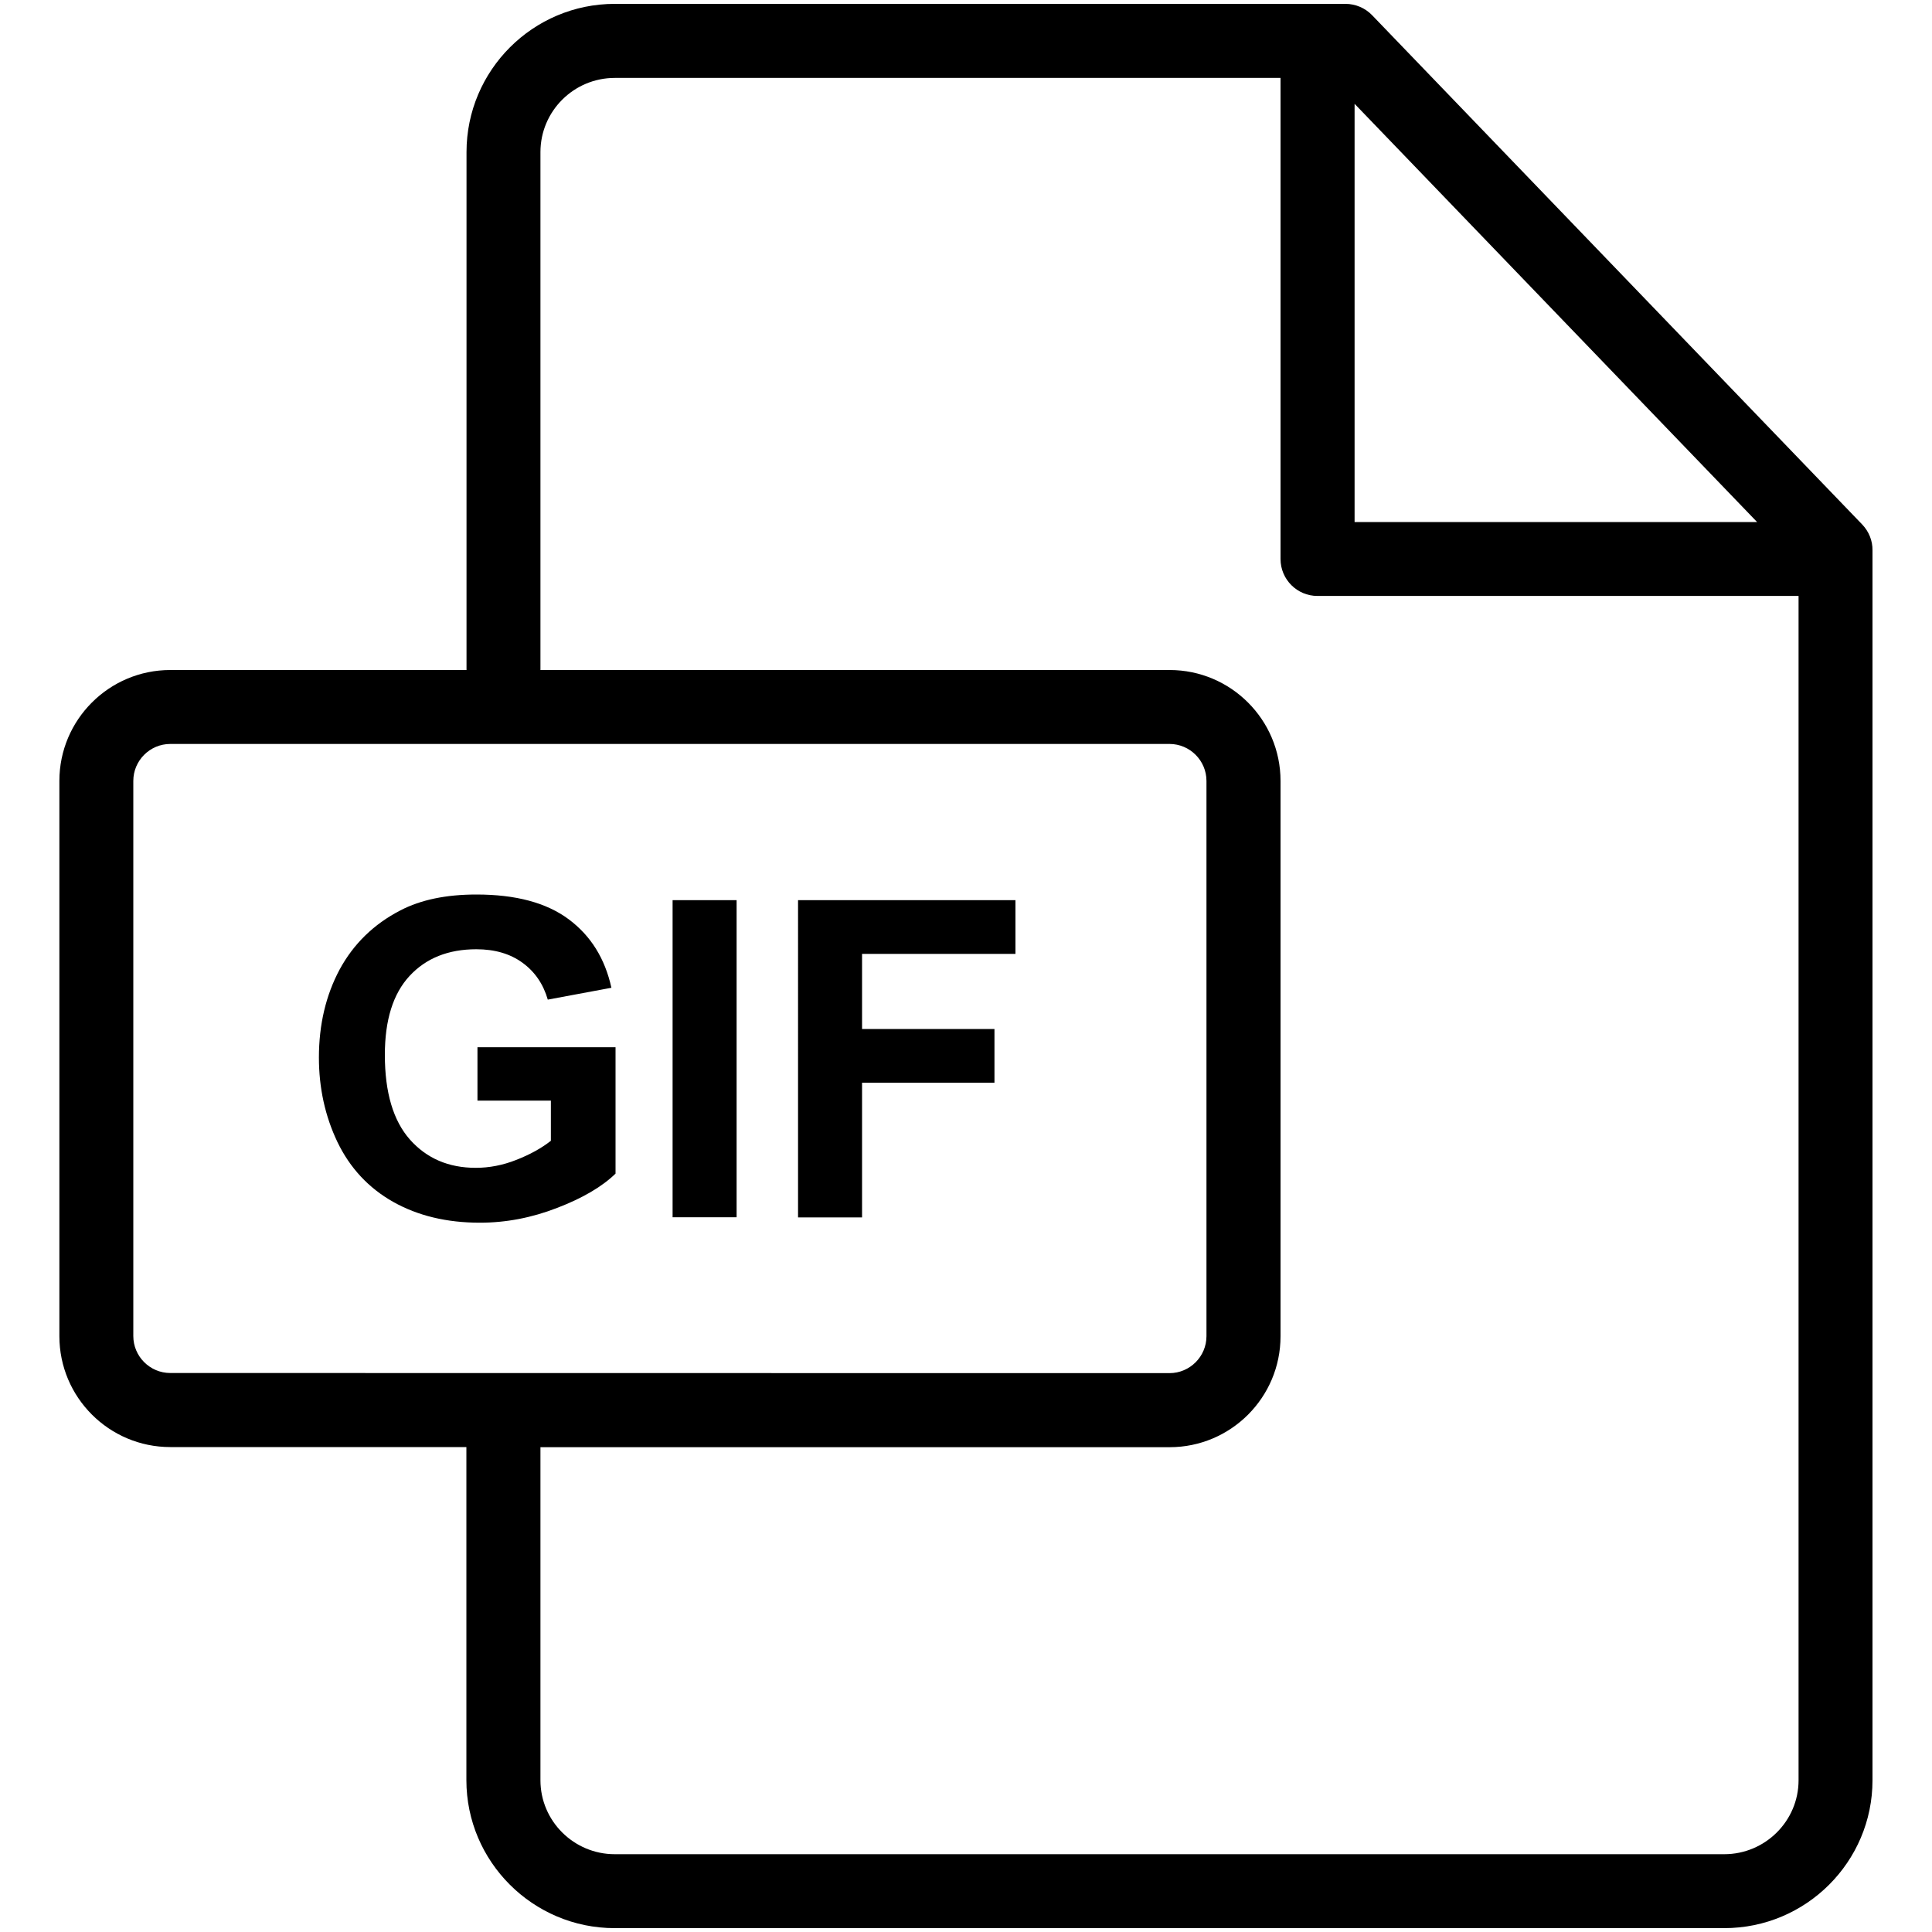 <svg xmlns="http://www.w3.org/2000/svg" xml:space="preserve" viewBox="0 0 1500 1500"><path d="M1445.9 407.3 1065.3 11.8c-5.4-5.6-12.9-8.8-20.7-8.8H477.3c-63.5 0-115.1 51.6-115.1 115.1v402.1h-230c-47.5 0-86.1 38.6-86.1 86.1v431.1c0 47.5 38.6 86.1 86.1 86.1h229.9v258.6c0 63.3 51.7 114.9 115.1 114.9h861.5c63.5 0 115.1-51.5 115.1-114.8v-955c.1-7.4-2.8-14.5-7.9-19.9M1051.7 80.6l312.5 324.7h-312.5zM132.2 1066c-15.8 0-28.7-12.9-28.7-28.7v-431c0-15.8 12.9-28.7 28.7-28.7H908c15.8 0 28.7 12.9 28.7 28.7v431.1c0 15.8-12.9 28.7-28.7 28.7zm1264.2 316.2c0 31.6-25.9 57.4-57.7 57.4H477.3c-31.8 0-57.7-25.8-57.7-57.4v-258.6h488.5c47.5 0 86.1-38.6 86.1-86.1V606.3c0-47.5-38.6-86.1-86.1-86.1H419.6V118.1c0-31.8 25.9-57.6 57.7-57.6h516.9V434c0 15.9 12.9 28.7 28.7 28.7h373.5z"/><path d="M370.7 854.6v-41.5h107.2v98.1c-10.4 10.1-25.5 19-45.3 26.6-19.8 7.7-39.8 11.5-60 11.5-25.8 0-48.2-5.4-67.4-16.2-19.1-10.8-33.5-26.3-43.2-46.4-9.6-20.1-14.4-42-14.4-65.6 0-25.6 5.4-48.4 16.1-68.4 10.8-19.9 26.5-35.2 47.2-45.9 15.8-8.2 35.4-12.3 59-12.3 30.6 0 54.4 6.4 71.6 19.2s28.2 30.5 33.2 53.2l-49.4 9.2c-3.5-12.1-10-21.6-19.6-28.6S384.2 737 369.8 737c-21.7 0-39 6.9-51.8 20.7s-19.2 34.2-19.2 61.3c0 29.2 6.5 51.1 19.5 65.8 13 14.6 30 21.9 51.1 21.9 10.4 0 20.9-2 31.3-6.1 10.5-4.1 19.5-9 27-14.9v-31.2h-57zm151.5 90.5V698.9h49.7v246.2zm97.4 0V698.9h168.8v41.7H669.3v58.3h102.8v41.7H669.3v104.6h-49.7z"/></svg>